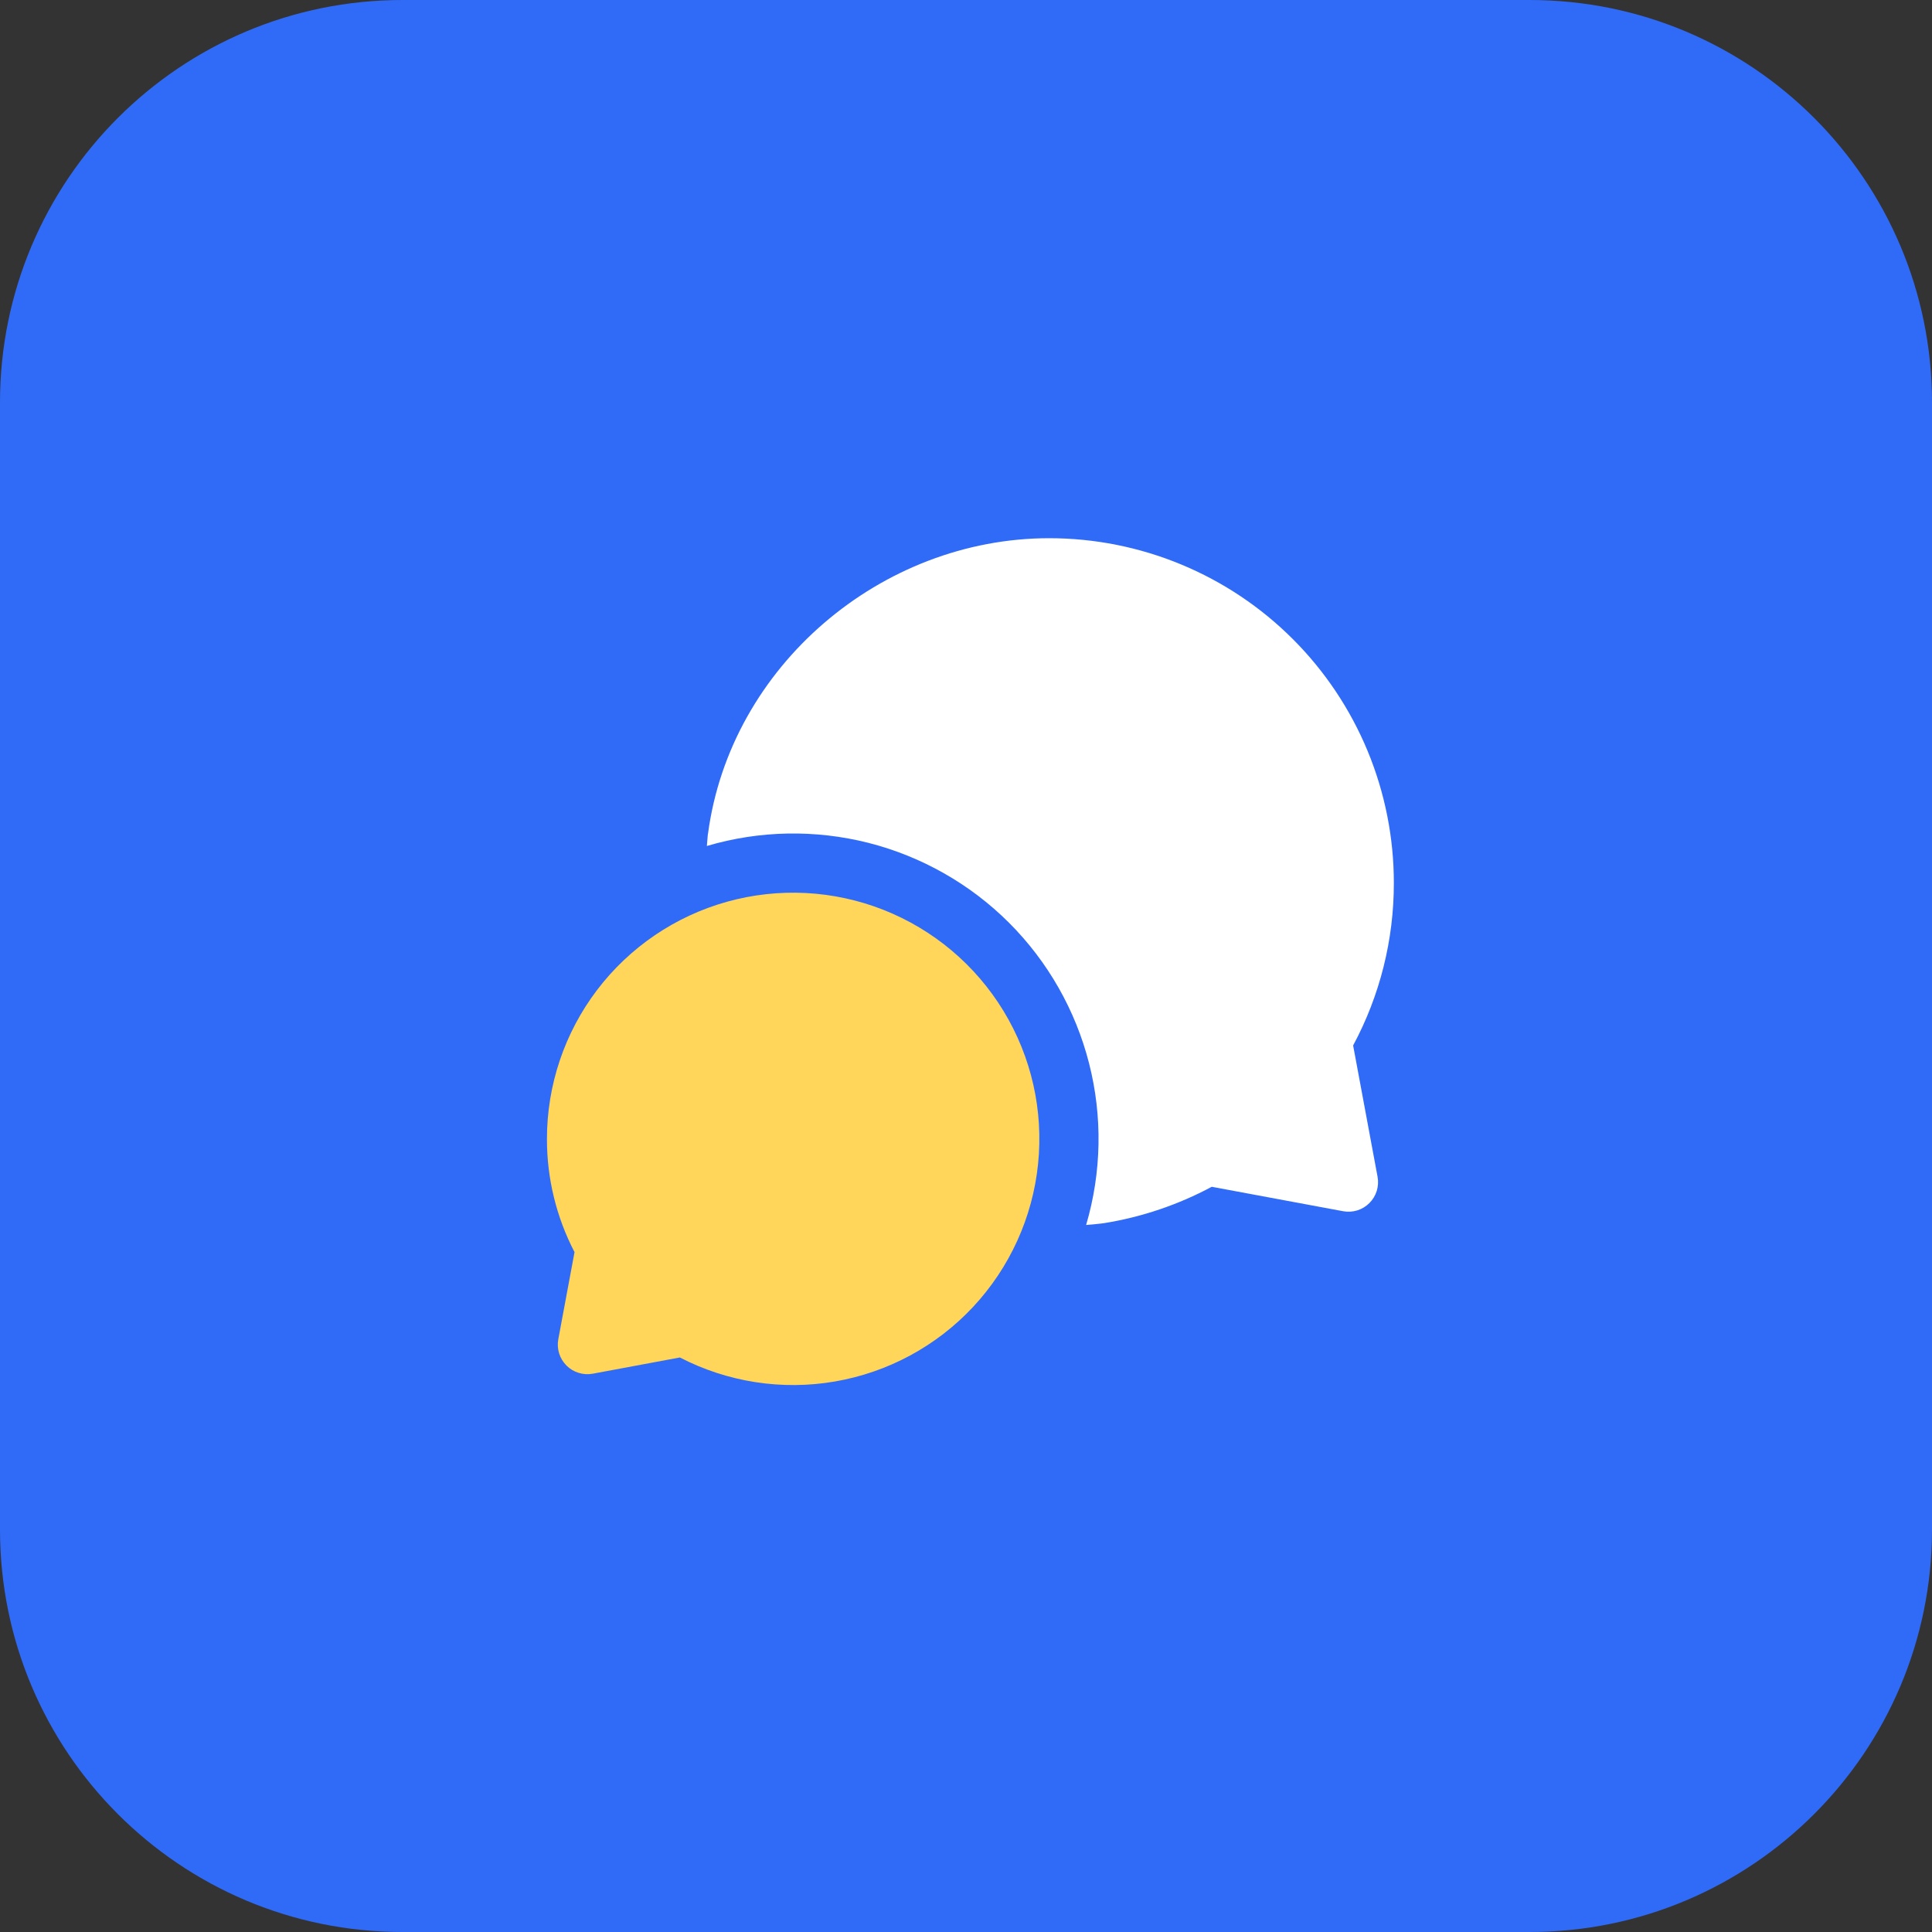 <svg xmlns="http://www.w3.org/2000/svg" width="40" height="40" viewBox="0 0 40 40" fill="none"><rect x="0" y="0" width="40" height="40" fill="#333333" stroke="none"/><path d="M0 8.333C0 3.731 3.731 0 8.333 0H31.667C36.269 0 40 3.731 40 8.333V31.667C40 36.269 36.269 40 31.667 40H8.333C3.731 40 0 36.269 0 31.667V8.333Z" fill="#306BF8"></path><path fill-rule="evenodd" clip-rule="evenodd" d="M11.324 23.578C11.324 22.466 11.688 21.385 12.36 20.499C13.033 19.613 13.976 18.971 15.047 18.671C16.118 18.371 17.258 18.43 18.292 18.838C19.326 19.246 20.199 19.981 20.777 20.932C21.355 21.882 21.606 22.995 21.492 24.101C21.378 25.207 20.905 26.246 20.146 27.059C19.387 27.871 18.383 28.413 17.287 28.602C16.191 28.791 15.063 28.616 14.076 28.105L12.272 28.441C12.174 28.459 12.074 28.453 11.979 28.423C11.884 28.394 11.798 28.342 11.728 28.272C11.658 28.201 11.606 28.115 11.576 28.021C11.547 27.926 11.541 27.825 11.559 27.728L11.895 25.924C11.518 25.2 11.322 24.395 11.324 23.578Z" fill="#FFD65A"></path><path fill-rule="evenodd" clip-rule="evenodd" d="M28.858 18.278C28.858 17.341 28.673 16.413 28.315 15.548C27.956 14.682 27.43 13.895 26.768 13.233C26.105 12.57 25.319 12.044 24.453 11.686C23.587 11.327 22.659 11.143 21.722 11.143C18.243 11.143 15.118 13.793 14.658 17.266L14.656 17.27L14.651 17.321L14.635 17.515C15.724 17.193 16.881 17.172 17.982 17.451C19.083 17.732 20.088 18.303 20.892 19.106C21.695 19.909 22.267 20.914 22.548 22.015C22.829 23.116 22.808 24.272 22.487 25.362C22.59 25.354 22.694 25.344 22.797 25.332L22.835 25.327L22.846 25.326L22.85 25.325H22.851L22.865 25.323C23.643 25.197 24.394 24.943 25.088 24.571L27.808 25.077C27.906 25.095 28.006 25.089 28.101 25.06C28.196 25.03 28.282 24.978 28.352 24.908C28.422 24.838 28.474 24.752 28.504 24.657C28.533 24.562 28.539 24.462 28.521 24.364L28.015 21.645C28.571 20.61 28.86 19.453 28.858 18.278Z" fill="white"></path></svg>